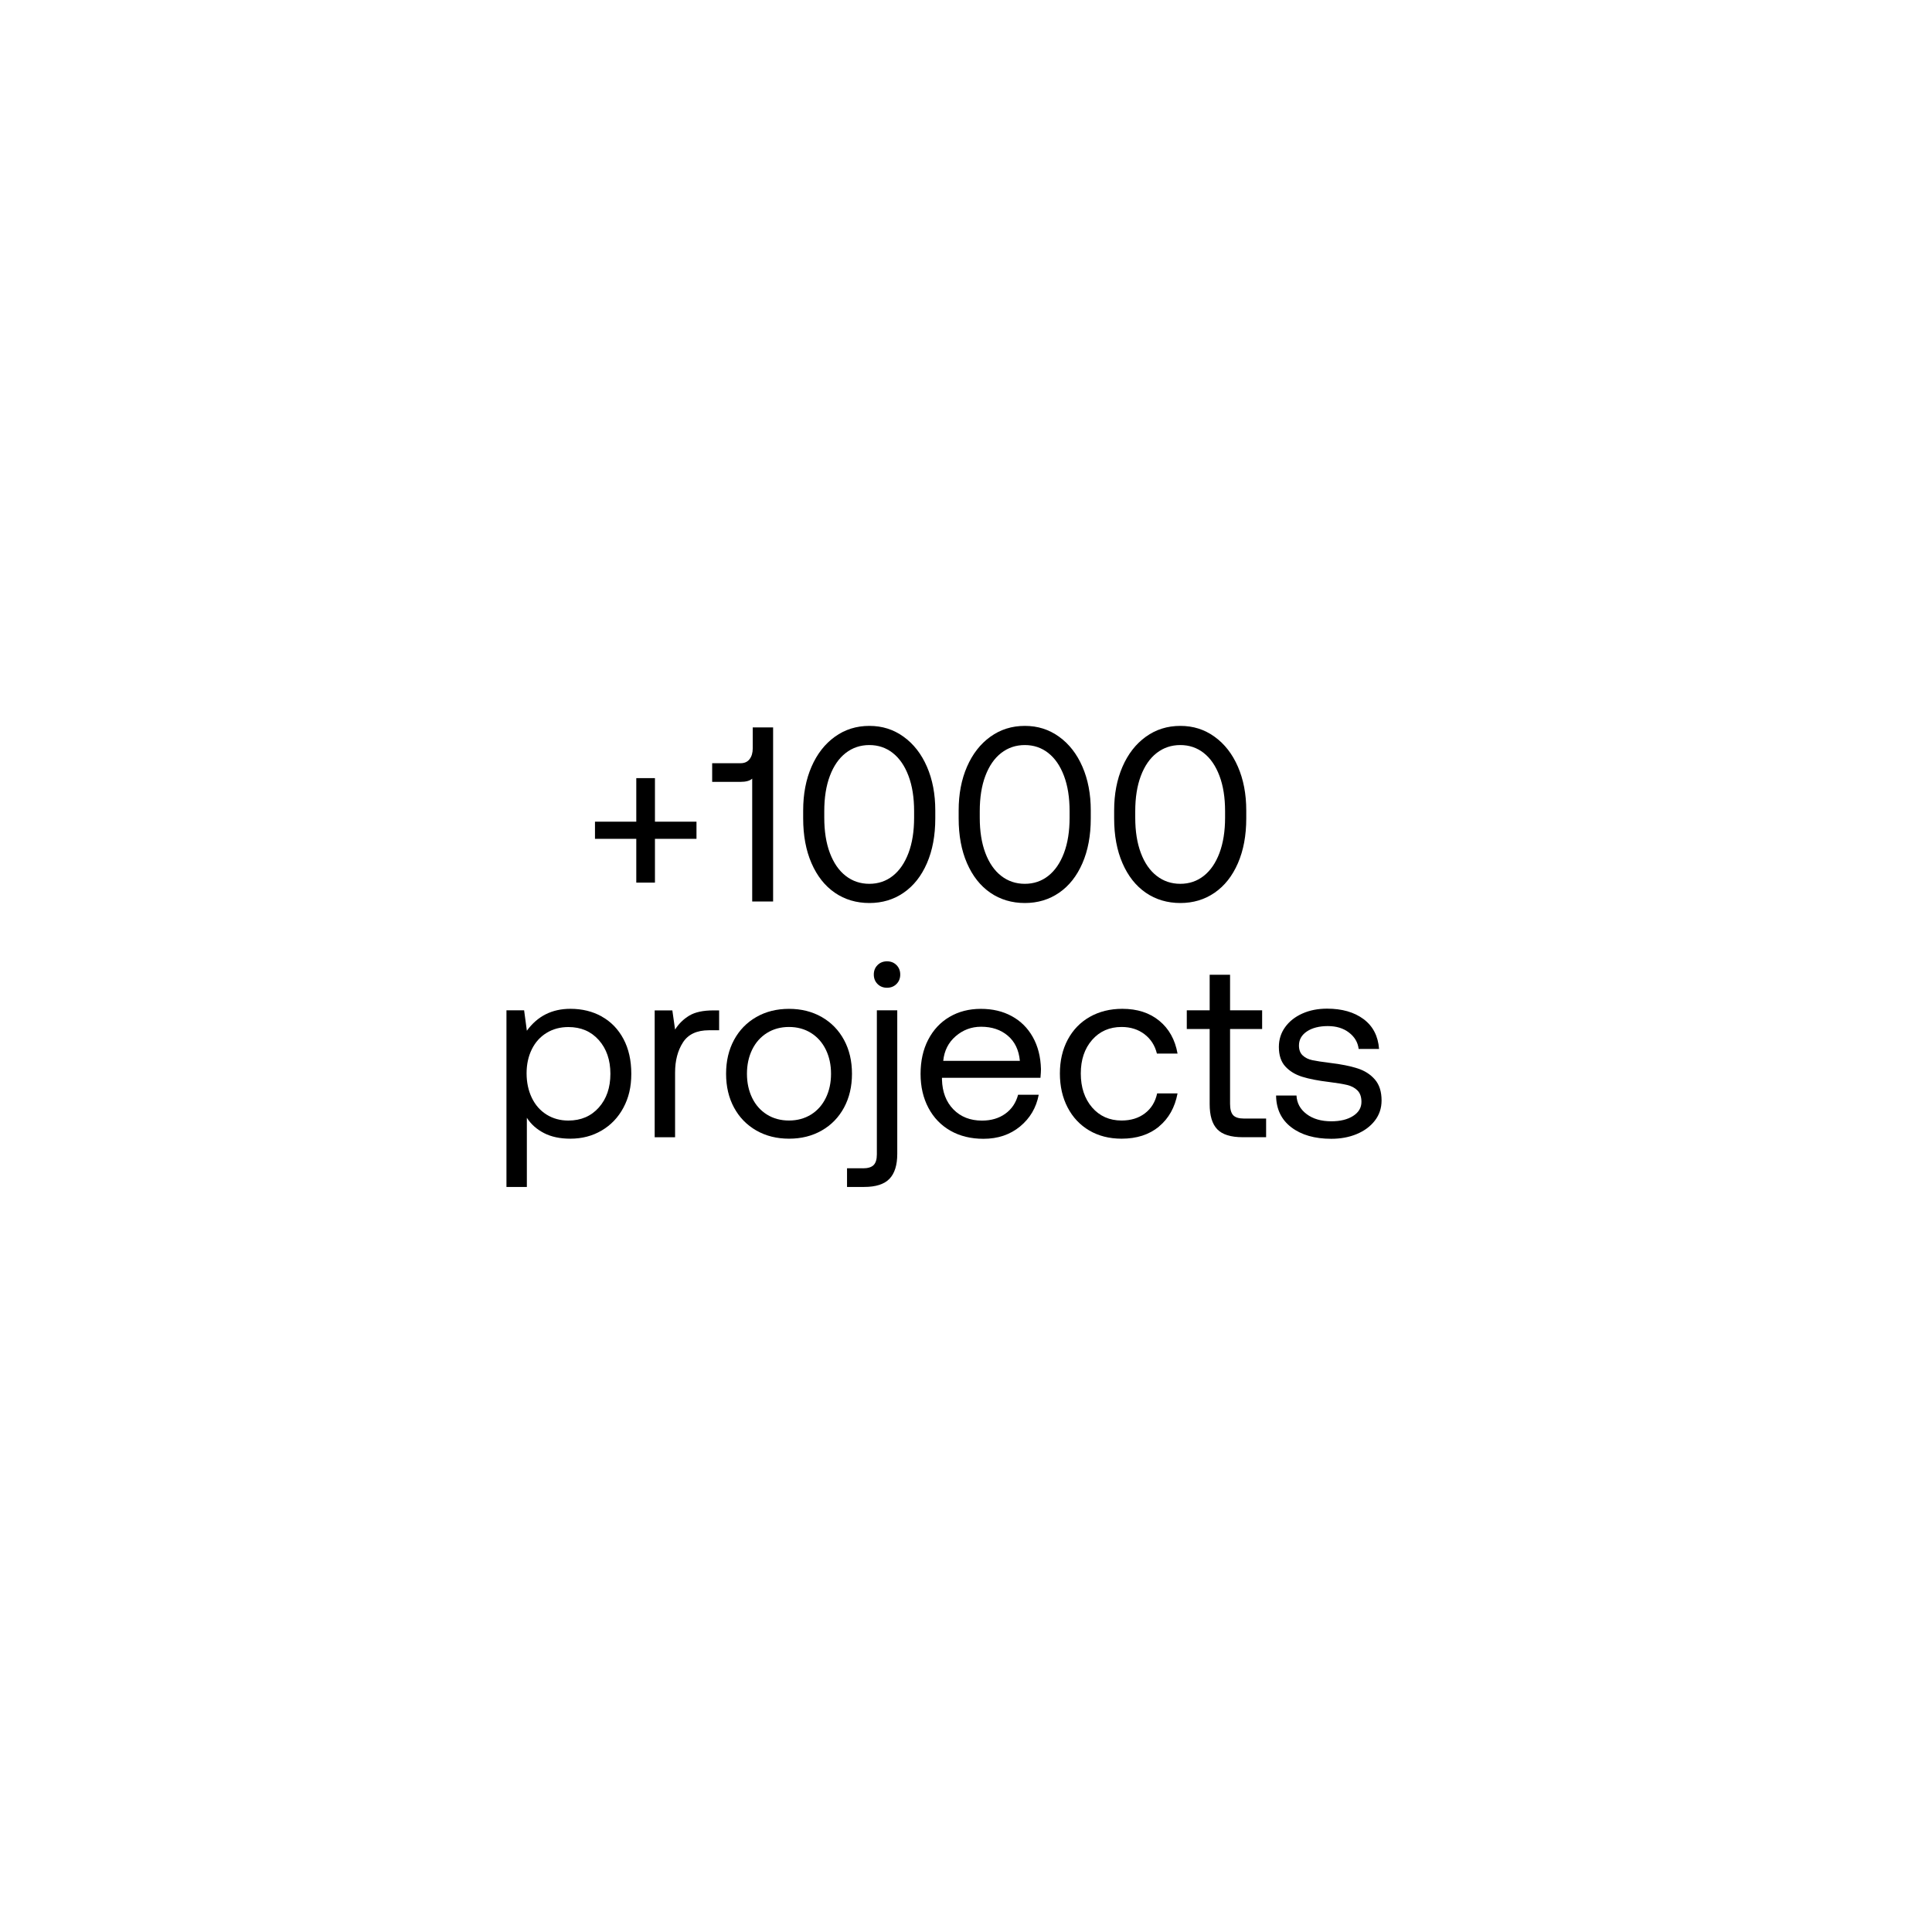 <?xml version="1.0" encoding="UTF-8"?><svg id="a" xmlns="http://www.w3.org/2000/svg" viewBox="0 0 500 500"><path d="M164.67,201.38h4.83v11.27h10.75v4.44h-10.75v11.33h-4.83v-11.33h-10.69v-4.44h10.69v-11.27Z"/><path d="M200.08,188.24v45.07h-5.41v-31.8c-.6,.56-1.63,.84-3.09,.84h-7.27v-4.83h7.34c1.03,0,1.81-.35,2.35-1.06,.54-.71,.81-1.64,.81-2.8v-5.41h5.28Z"/><path d="M207.86,209.75c0-4.25,.72-8.02,2.16-11.33,1.44-3.3,3.45-5.89,6.05-7.76,2.6-1.87,5.57-2.8,8.92-2.8s6.25,.93,8.85,2.8c2.6,1.87,4.61,4.45,6.05,7.76,1.44,3.31,2.16,7.08,2.16,11.33v2.06c0,4.42-.72,8.28-2.16,11.59-1.44,3.31-3.44,5.85-6.02,7.63-2.58,1.78-5.54,2.67-8.88,2.67s-6.37-.89-8.95-2.67c-2.58-1.78-4.58-4.32-6.02-7.63-1.44-3.3-2.16-7.17-2.16-11.59v-2.06Zm27.26-8.95c-.97-2.58-2.32-4.55-4.06-5.92-1.74-1.37-3.77-2.06-6.08-2.06s-4.36,.69-6.12,2.06c-1.76,1.37-3.12,3.35-4.09,5.92s-1.45,5.62-1.45,9.14v1.67c0,3.52,.48,6.57,1.45,9.14,.97,2.57,2.33,4.55,4.09,5.92,1.76,1.37,3.8,2.06,6.12,2.06s4.35-.69,6.08-2.06c1.74-1.37,3.09-3.35,4.06-5.92,.97-2.58,1.45-5.62,1.45-9.14v-1.67c0-3.52-.48-6.57-1.45-9.14Z"/><path d="M248.1,209.75c0-4.25,.72-8.02,2.16-11.33,1.44-3.3,3.45-5.89,6.05-7.76,2.6-1.87,5.57-2.8,8.92-2.8s6.25,.93,8.85,2.8c2.6,1.87,4.61,4.45,6.05,7.76,1.44,3.31,2.16,7.08,2.16,11.33v2.06c0,4.42-.72,8.28-2.16,11.59-1.44,3.31-3.44,5.85-6.02,7.63-2.58,1.78-5.54,2.67-8.88,2.67s-6.37-.89-8.95-2.67c-2.58-1.78-4.58-4.32-6.02-7.63-1.44-3.3-2.16-7.17-2.16-11.59v-2.06Zm27.26-8.95c-.97-2.58-2.32-4.55-4.06-5.92-1.74-1.37-3.77-2.06-6.08-2.06s-4.36,.69-6.12,2.06c-1.76,1.37-3.12,3.35-4.09,5.92s-1.45,5.62-1.45,9.14v1.67c0,3.52,.48,6.57,1.45,9.14,.97,2.57,2.33,4.55,4.09,5.92,1.76,1.37,3.8,2.06,6.12,2.06s4.35-.69,6.08-2.06c1.74-1.37,3.09-3.35,4.06-5.92,.97-2.58,1.45-5.62,1.45-9.14v-1.67c0-3.52-.48-6.57-1.45-9.14Z"/><path d="M288.34,209.75c0-4.25,.72-8.02,2.16-11.33,1.44-3.3,3.45-5.89,6.05-7.76,2.6-1.87,5.57-2.8,8.92-2.8s6.25,.93,8.85,2.8c2.6,1.87,4.61,4.45,6.05,7.76,1.44,3.31,2.16,7.08,2.16,11.33v2.06c0,4.42-.72,8.28-2.16,11.59-1.44,3.31-3.44,5.85-6.02,7.63-2.58,1.78-5.54,2.67-8.88,2.67s-6.37-.89-8.95-2.67c-2.58-1.78-4.58-4.32-6.02-7.63-1.44-3.3-2.16-7.17-2.16-11.59v-2.06Zm27.26-8.95c-.97-2.58-2.32-4.55-4.06-5.92-1.74-1.37-3.77-2.06-6.08-2.06s-4.36,.69-6.12,2.06c-1.76,1.37-3.12,3.35-4.09,5.92-.97,2.58-1.45,5.62-1.45,9.14v1.67c0,3.52,.48,6.57,1.45,9.14,.96,2.57,2.33,4.55,4.09,5.92,1.76,1.37,3.8,2.06,6.12,2.06s4.34-.69,6.08-2.06c1.74-1.37,3.09-3.35,4.06-5.92,.96-2.58,1.45-5.62,1.45-9.14v-1.67c0-3.52-.48-6.57-1.45-9.14Z"/><path d="M155.75,263.09c2.38,1.33,4.25,3.26,5.6,5.79,1.35,2.53,2.03,5.54,2.03,9.01s-.68,6.22-2.03,8.76c-1.35,2.53-3.23,4.51-5.63,5.92-2.4,1.42-5.11,2.12-8.11,2.12-2.66,0-4.94-.48-6.82-1.45-1.89-.97-3.37-2.29-4.44-3.96v17.9h-5.28v-45.71h4.57l.71,5.28c2.75-3.78,6.5-5.67,11.27-5.67,3.05,0,5.76,.67,8.14,2Zm-.77,23.53c2-2.25,2.99-5.16,2.99-8.72s-1-6.47-2.99-8.72c-2-2.25-4.62-3.38-7.89-3.38-2.1,0-3.98,.5-5.63,1.51-1.65,1.01-2.93,2.42-3.83,4.25s-1.35,3.89-1.35,6.21,.45,4.47,1.35,6.34,2.18,3.32,3.83,4.35c1.65,1.03,3.53,1.54,5.63,1.54,3.26,0,5.89-1.13,7.89-3.38Z"/><path d="M186.11,261.48v5.15h-2.64c-3.13,0-5.38,1.05-6.73,3.16-1.35,2.1-2.03,4.7-2.03,7.79v16.74h-5.28v-32.83h4.57l.71,4.96c.94-1.5,2.17-2.7,3.67-3.61,1.5-.9,3.58-1.35,6.25-1.35h1.48Z"/><path d="M195.73,292.57c-2.47-1.42-4.39-3.39-5.76-5.92-1.37-2.53-2.06-5.45-2.06-8.76s.69-6.22,2.06-8.76c1.37-2.53,3.29-4.51,5.76-5.92,2.47-1.42,5.29-2.12,8.47-2.12s6,.71,8.47,2.12c2.47,1.42,4.39,3.39,5.76,5.92,1.37,2.53,2.06,5.45,2.06,8.76s-.69,6.22-2.06,8.76c-1.37,2.53-3.29,4.51-5.76,5.92-2.47,1.42-5.29,2.12-8.47,2.12s-6-.71-8.47-2.12Zm14.16-4.12c1.65-1.03,2.93-2.47,3.83-4.31,.9-1.84,1.35-3.93,1.35-6.25s-.45-4.4-1.35-6.25c-.9-1.84-2.18-3.28-3.83-4.31-1.65-1.03-3.55-1.55-5.7-1.55s-4.05,.52-5.7,1.55c-1.65,1.03-2.93,2.47-3.83,4.31-.9,1.85-1.35,3.93-1.35,6.25s.45,4.4,1.35,6.25c.9,1.85,2.18,3.28,3.83,4.31,1.65,1.03,3.55,1.54,5.7,1.54s4.04-.52,5.7-1.54Z"/><path d="M223.32,302.36c1.29,0,2.21-.28,2.77-.84,.56-.56,.84-1.48,.84-2.77v-37.28h5.28v37.15c0,2.92-.68,5.07-2.03,6.47-1.35,1.39-3.53,2.09-6.53,2.09h-4.44v-4.83h4.12Zm8.69-52.6c.64,.64,.97,1.46,.97,2.45s-.32,1.8-.97,2.45c-.64,.64-1.46,.97-2.45,.97s-1.8-.32-2.45-.97c-.64-.64-.97-1.46-.97-2.45s.32-1.8,.97-2.45,1.46-.97,2.45-.97,1.8,.32,2.45,.97Z"/><path d="M240.22,269.07c1.31-2.53,3.14-4.5,5.5-5.89,2.36-1.39,5.06-2.09,8.11-2.09s5.67,.62,7.98,1.87,4.14,3.05,5.47,5.41c1.33,2.36,2.04,5.13,2.12,8.31,0,.47-.04,1.22-.13,2.25h-25.49v.45c.09,3.22,1.07,5.79,2.96,7.73,1.89,1.93,4.36,2.9,7.4,2.9,2.36,0,4.37-.59,6.02-1.77,1.65-1.18,2.76-2.82,3.32-4.92h5.34c-.64,3.35-2.25,6.08-4.83,8.21-2.58,2.12-5.73,3.19-9.46,3.19-3.26,0-6.12-.7-8.56-2.09s-4.35-3.37-5.7-5.92c-1.35-2.55-2.03-5.48-2.03-8.79s.65-6.29,1.96-8.82Zm23.72,5.47c-.26-2.79-1.3-4.96-3.12-6.5-1.82-1.55-4.13-2.32-6.92-2.32-2.49,0-4.68,.82-6.57,2.45s-2.96,3.76-3.22,6.37h19.83Z"/><path d="M299.93,291.57c-2.53,2.08-5.75,3.12-9.66,3.12-3.18,0-5.97-.71-8.37-2.12-2.4-1.42-4.27-3.4-5.6-5.96-1.33-2.55-2-5.48-2-8.79s.68-6.22,2.03-8.76c1.35-2.53,3.25-4.5,5.7-5.89,2.45-1.39,5.26-2.09,8.43-2.09,3.86,0,7.05,1.03,9.56,3.09,2.51,2.06,4.09,4.89,4.73,8.5h-5.34c-.51-2.1-1.59-3.78-3.22-5.02-1.63-1.24-3.61-1.87-5.92-1.87-3.13,0-5.68,1.12-7.63,3.35-1.95,2.23-2.93,5.13-2.93,8.69s.98,6.53,2.93,8.79c1.95,2.25,4.5,3.38,7.63,3.38,2.4,0,4.42-.62,6.05-1.87,1.63-1.24,2.68-2.96,3.15-5.15h5.28c-.69,3.65-2.3,6.51-4.83,8.59Z"/><path d="M313.06,266.3h-5.92v-4.83h5.92v-9.21h5.28v9.21h8.3v4.83h-8.3v19.38c0,1.37,.27,2.35,.8,2.93,.54,.58,1.47,.87,2.8,.87h5.73v4.83h-6.05c-3.09,0-5.29-.69-6.6-2.06-1.31-1.37-1.96-3.54-1.96-6.5v-19.44Z"/><path d="M335.53,283.49c.09,1.98,.96,3.58,2.61,4.83,1.65,1.25,3.79,1.87,6.41,1.87,2.32,0,4.19-.46,5.63-1.38,1.44-.92,2.16-2.13,2.16-3.64,0-1.29-.34-2.27-1.03-2.96-.69-.69-1.58-1.16-2.67-1.42-1.09-.26-2.65-.52-4.67-.77-2.83-.34-5.15-.79-6.95-1.35-1.8-.56-3.26-1.45-4.38-2.67-1.12-1.22-1.67-2.91-1.67-5.05,0-1.93,.55-3.65,1.64-5.15,1.09-1.5,2.58-2.67,4.47-3.51s4.01-1.25,6.37-1.25c3.86,0,7.01,.9,9.43,2.7,2.42,1.8,3.77,4.38,4.02,7.73h-5.28c-.21-1.72-1.05-3.13-2.51-4.25s-3.28-1.67-5.47-1.67-4.04,.46-5.41,1.38c-1.37,.92-2.06,2.14-2.06,3.64,0,1.12,.32,1.97,.97,2.58,.64,.6,1.47,1.01,2.48,1.22,1.01,.22,2.54,.45,4.6,.71,2.88,.34,5.25,.82,7.11,1.42,1.87,.6,3.37,1.57,4.51,2.9,1.14,1.33,1.71,3.13,1.71,5.41,0,1.97-.58,3.71-1.74,5.21-1.16,1.5-2.73,2.66-4.7,3.48-1.97,.82-4.16,1.22-6.57,1.22-4.29,0-7.74-.99-10.33-2.96-2.6-1.97-3.92-4.72-3.96-8.24h5.28Z"/></svg>
